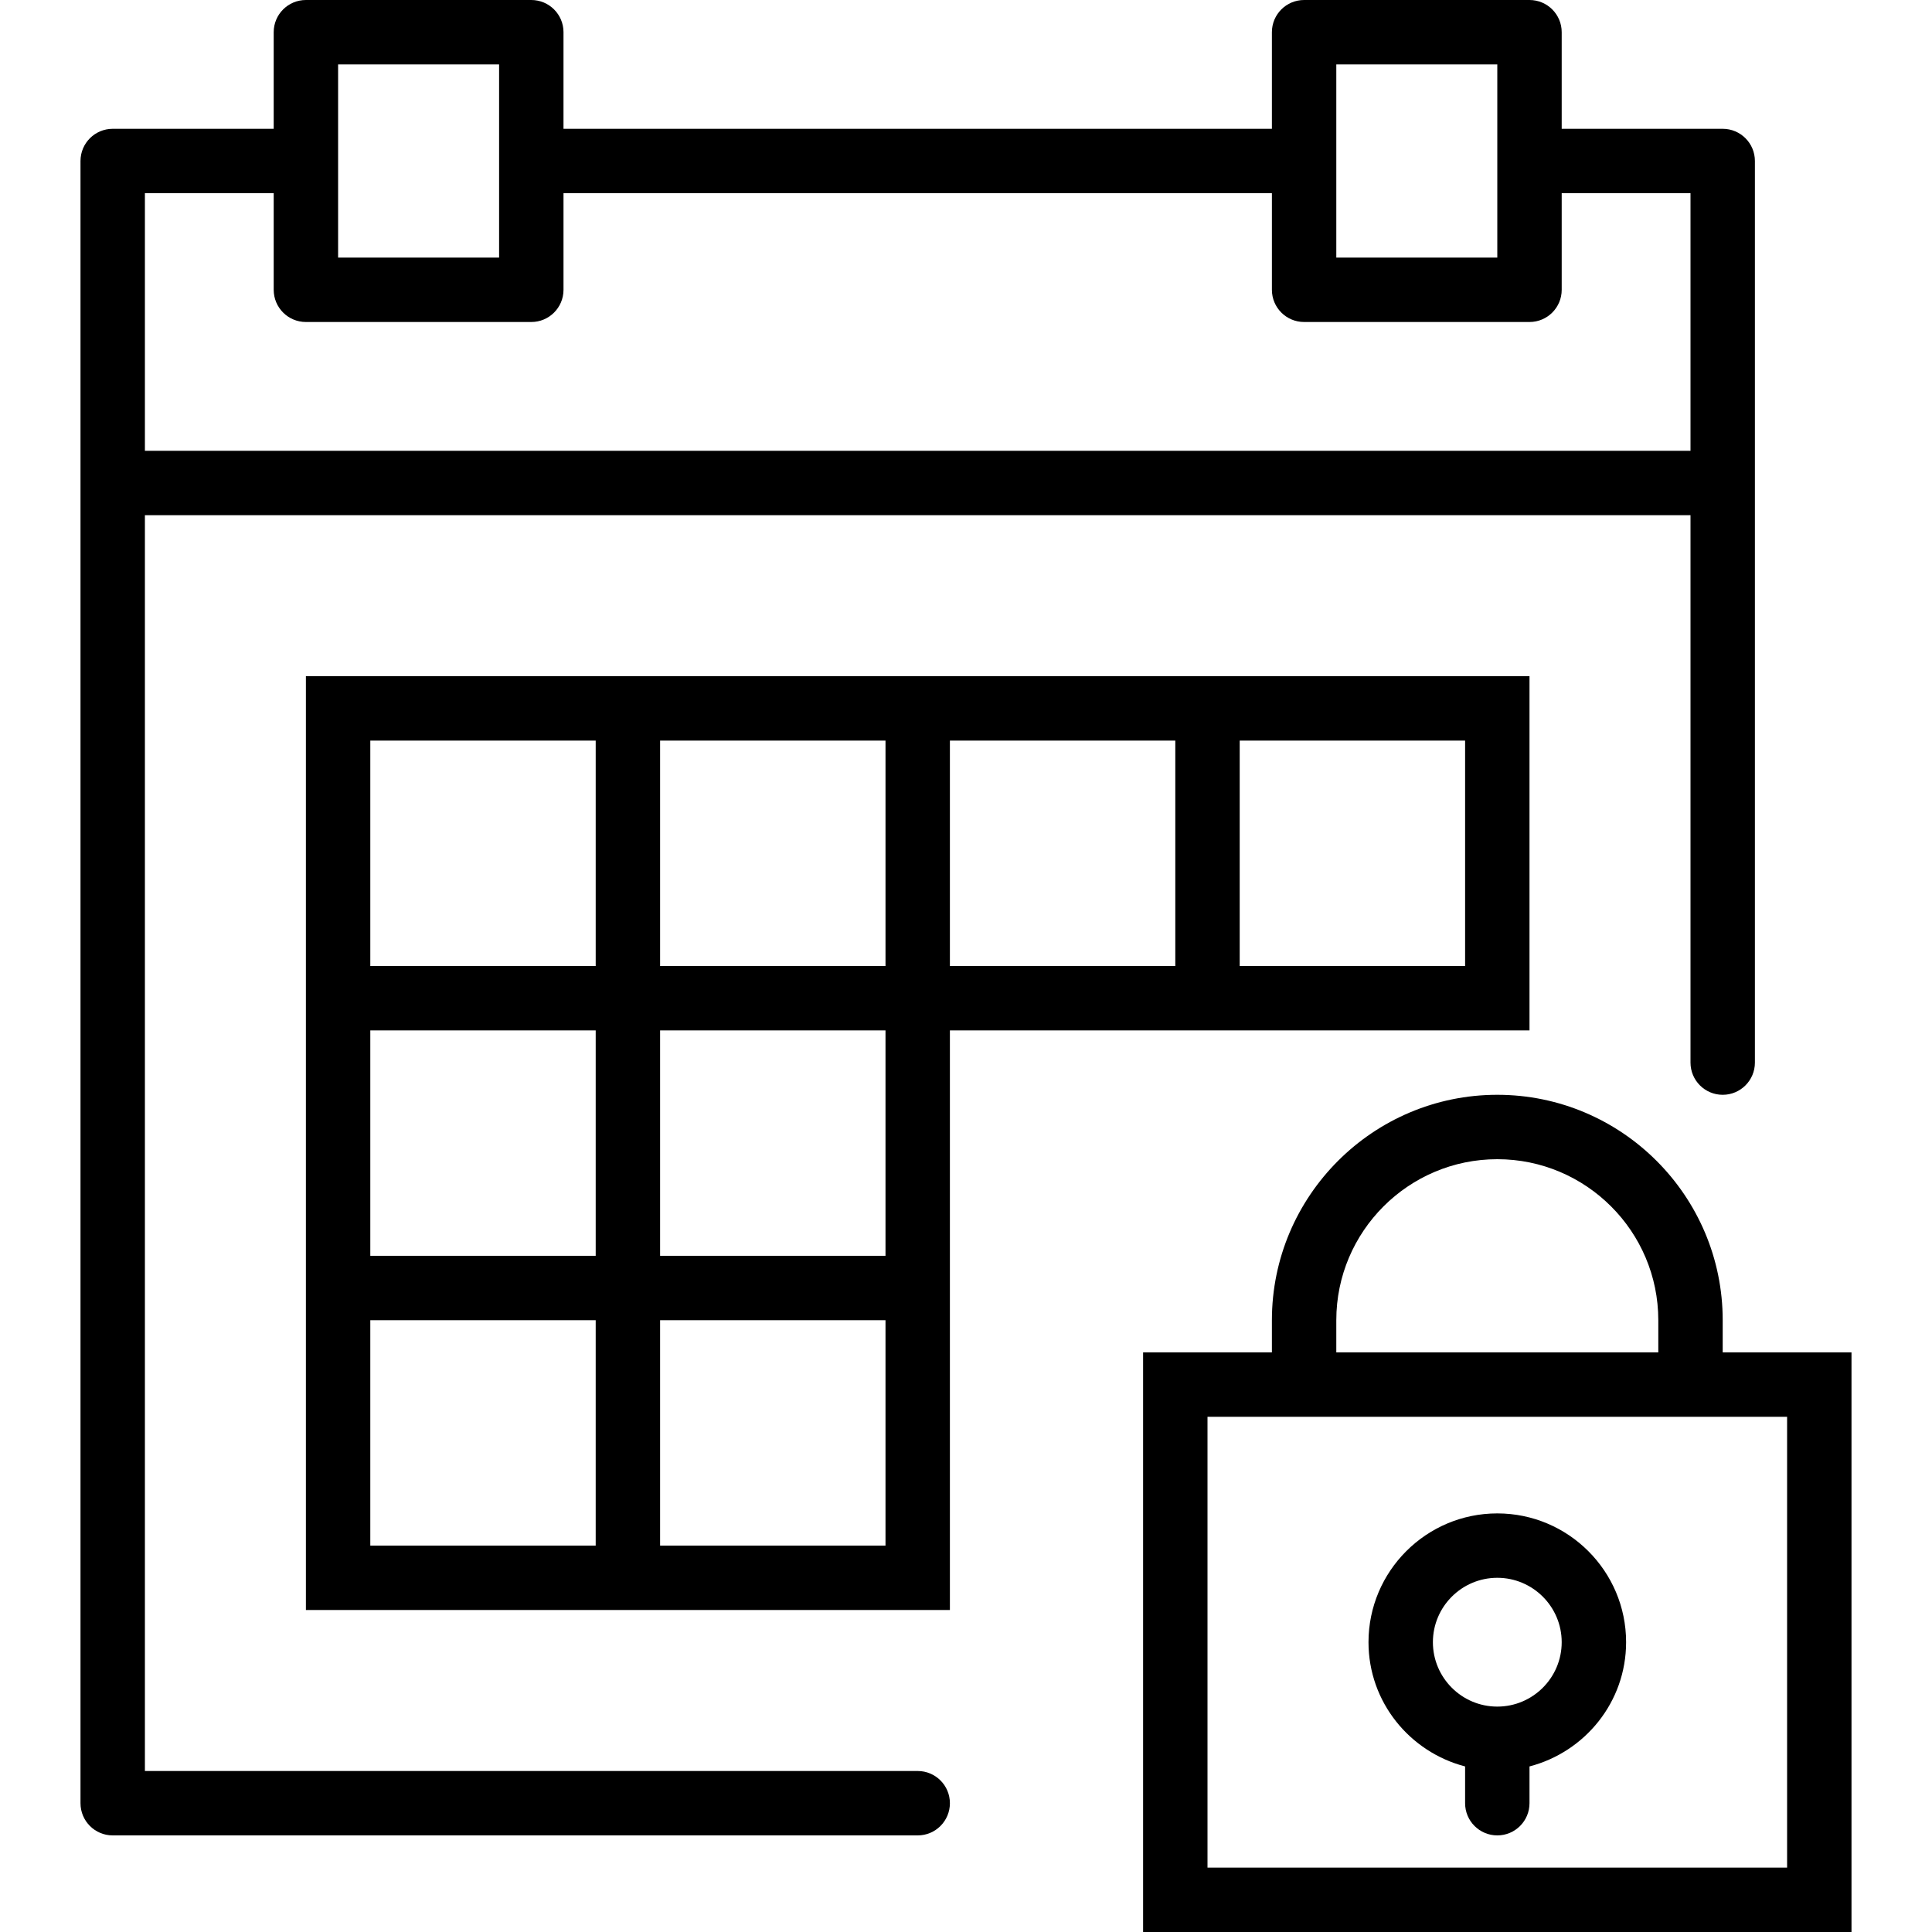 <?xml version="1.0" encoding="iso-8859-1"?>
<!-- Uploaded to: SVG Repo, www.svgrepo.com, Generator: SVG Repo Mixer Tools -->
<!DOCTYPE svg PUBLIC "-//W3C//DTD SVG 1.1//EN" "http://www.w3.org/Graphics/SVG/1.1/DTD/svg11.dtd">
<svg fill="#000000" height="800px" width="800px" version="1.1" id="Capa_1" xmlns="http://www.w3.org/2000/svg" xmlns:xlink="http://www.w3.org/1999/xlink" 
	 viewBox="0 0 60 60" xml:space="preserve">
<g>
	<path d="M53.5,42v-1c0-3.859-3.14-7-7-7s-7,3.141-7,7v1h-4v18h22V42H53.5z M41.5,41c0-2.757,2.243-5,5-5s5,2.243,5,5v1h-10V41z
		 M55.5,58h-18V44h2h14h2V58z"/>
	<path d="M46.5,47c-2.206,0-4,1.794-4,4c0,1.859,1.28,3.411,3,3.858V56c0,0.553,0.448,1,1,1s1-0.447,1-1v-1.142
		c1.72-0.447,3-1.999,3-3.858C50.5,48.794,48.706,47,46.5,47z M46.5,53c-1.103,0-2-0.897-2-2s0.897-2,2-2s2,0.897,2,2
		S47.603,53,46.5,53z"/>
	<path d="M38.5,32h9V21h-9h-2h-7h-2h-7h-2h-9v9v2v7v2v9h9h2h9v-9v-2v-7h7H38.5z M38.5,23h7v7h-7V23z M20.5,23h7v7h-7V23z M11.5,23h7
		v7h-7V23z M11.5,32h7v7h-7V32z M18.5,48h-7v-7h7V48z M27.5,48h-7v-7h7V48z M27.5,39h-7v-7h7V39z M29.5,30v-7h7v7H29.5z"/>
	<path d="M28.5,55h-24V16h48v17c0,0.553,0.448,1,1,1s1-0.447,1-1V15V5c0-0.553-0.448-1-1-1h-5V1c0-0.553-0.448-1-1-1h-7
		c-0.552,0-1,0.447-1,1v3h-22V1c0-0.553-0.448-1-1-1h-7c-0.552,0-1,0.447-1,1v3h-5c-0.552,0-1,0.447-1,1v10v41c0,0.553,0.448,1,1,1
		h25c0.552,0,1-0.447,1-1S29.052,55,28.5,55z M41.5,2h5v3v3h-5V5V2z M10.5,2h5v3v3h-5V5V2z M4.5,6h4v3c0,0.553,0.448,1,1,1h7
		c0.552,0,1-0.447,1-1V6h22v3c0,0.553,0.448,1,1,1h7c0.552,0,1-0.447,1-1V6h4v8h-48V6z"/>
</g>
</svg>